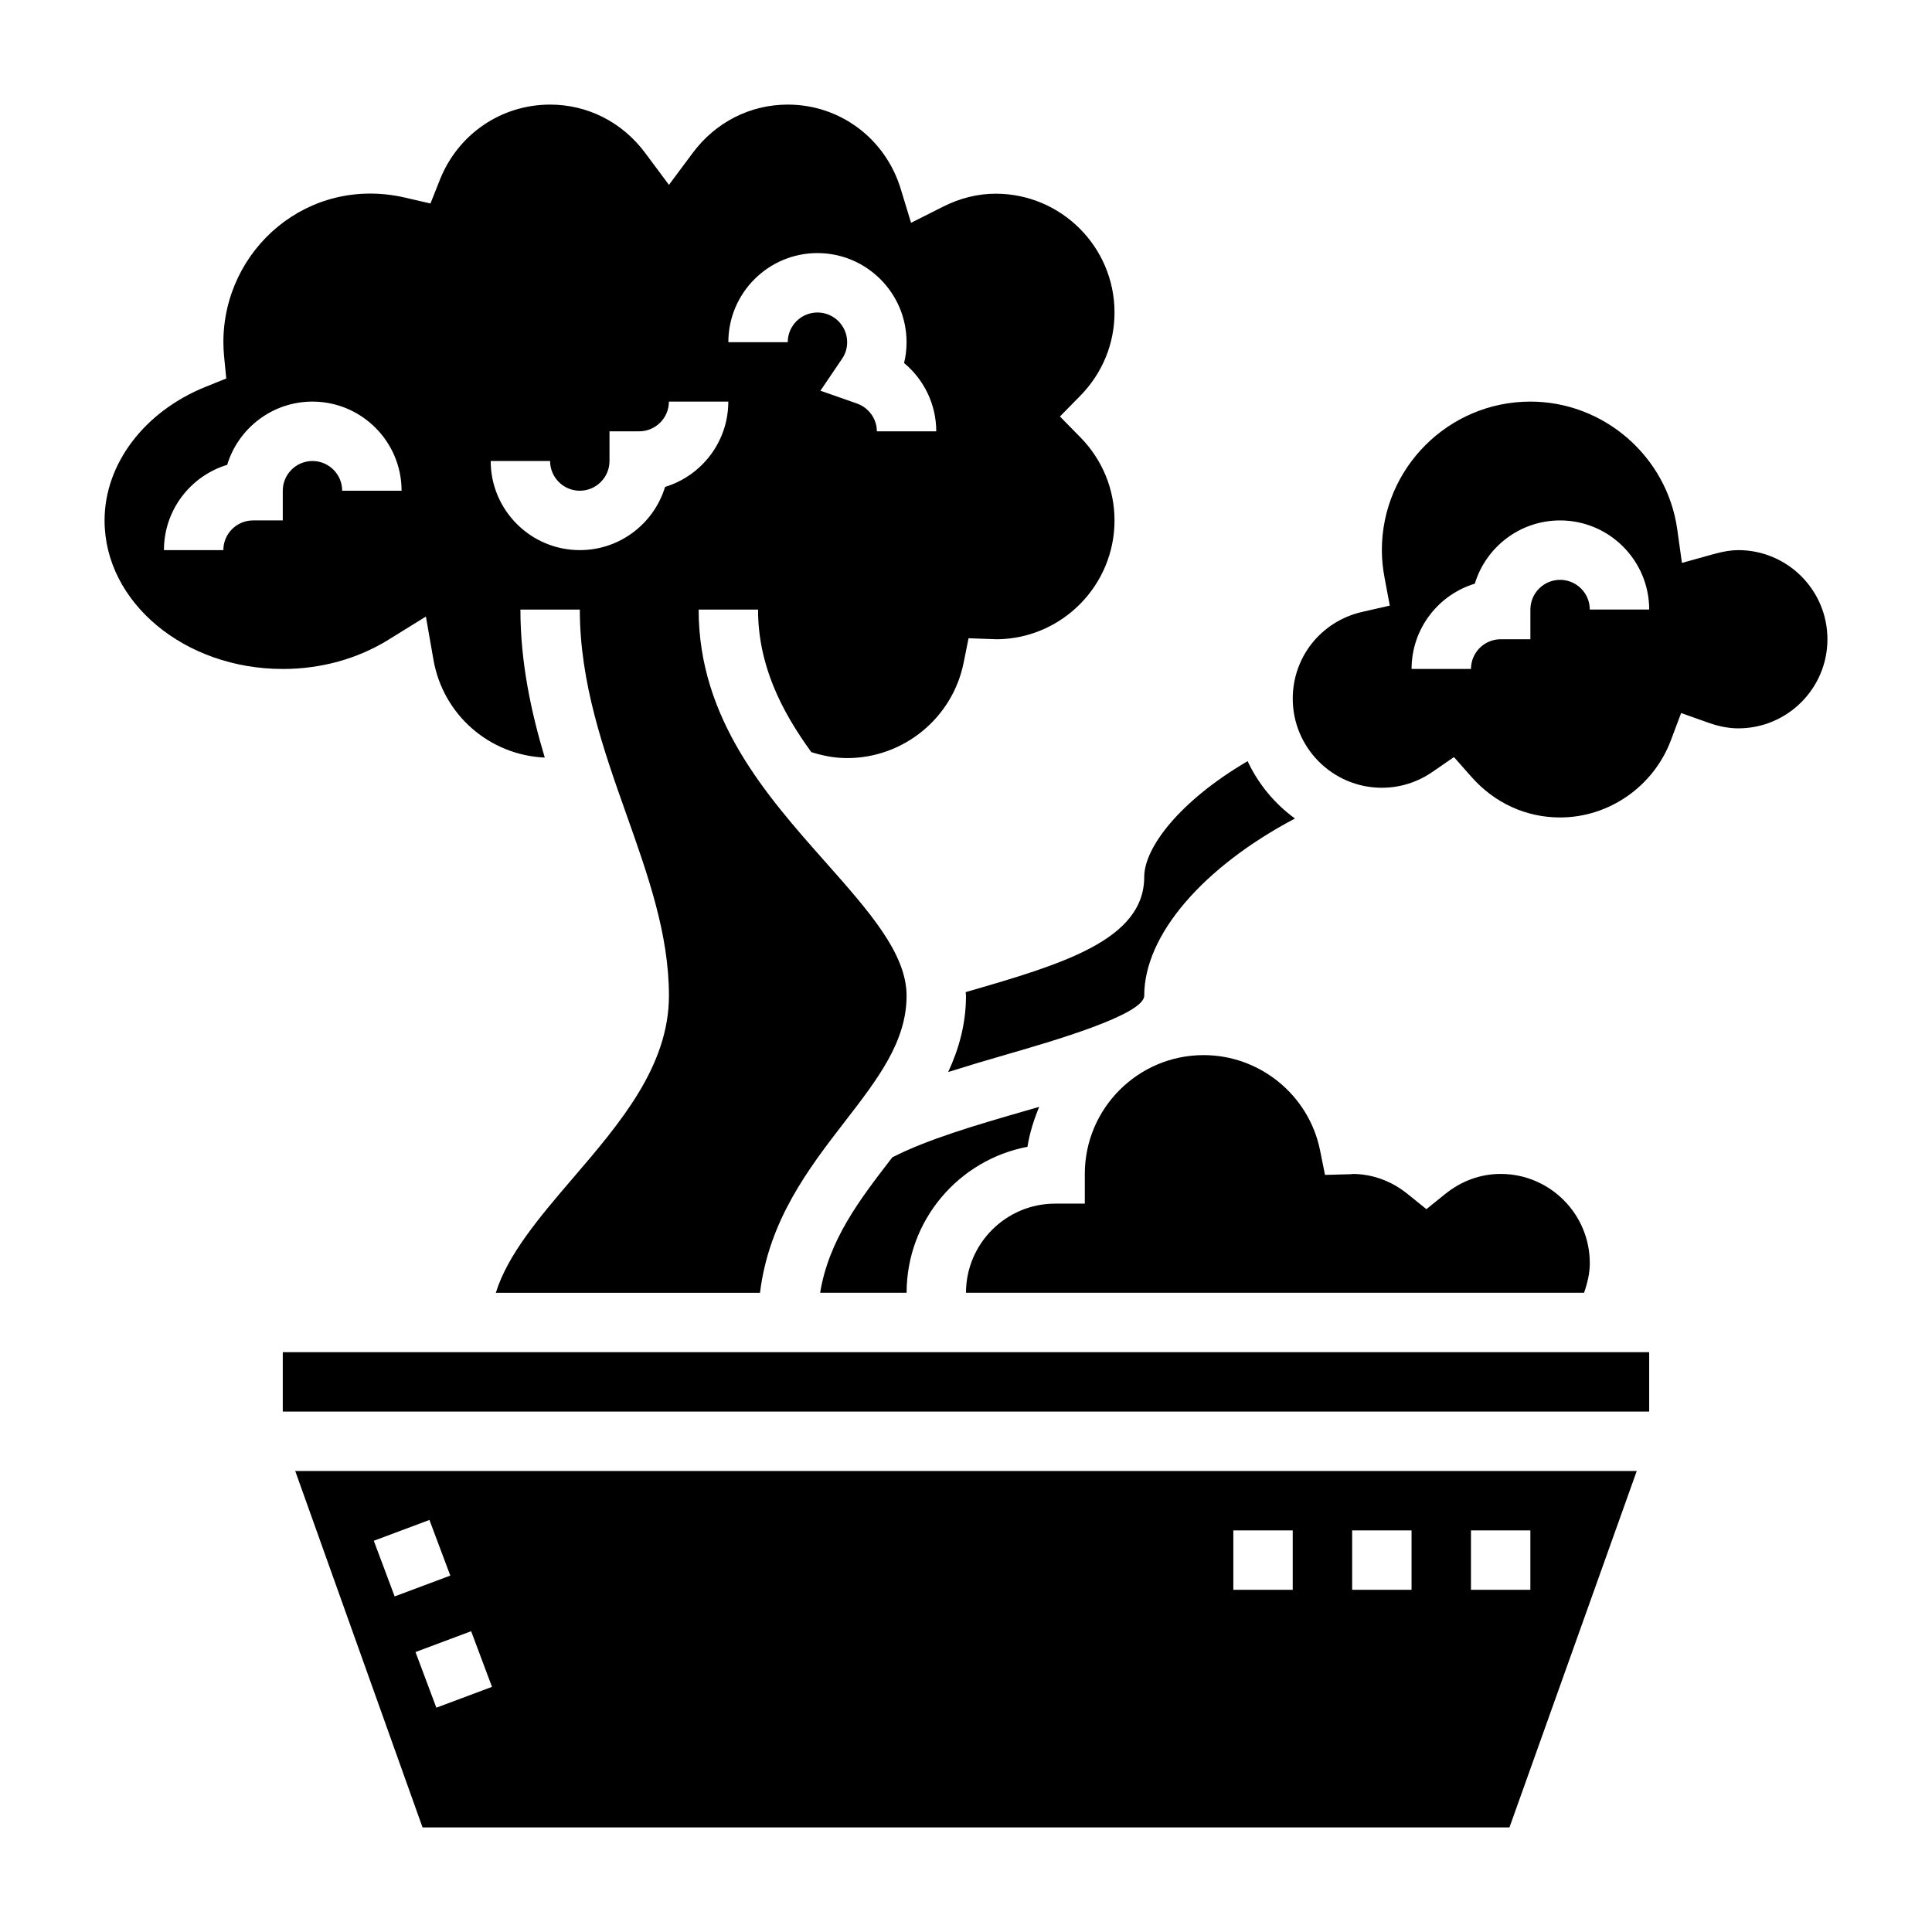 <?xml version="1.0" encoding="UTF-8"?>
<!-- Uploaded to: SVG Repo, www.svgrepo.com, Generator: SVG Repo Mixer Tools -->
<svg fill="#000000" width="800px" height="800px" version="1.1" viewBox="144 144 512 512" xmlns="http://www.w3.org/2000/svg">
 <g>
  <path d="m255.98 628.29h288.04l33.738-94.465h-355.52zm277.84-78.723h15.742v15.742h-15.742zm-31.488 0h15.742v15.742h-15.742zm-31.488 0h15.742v15.742h-15.742zm-196.46 41.469-14.746 5.519-5.527-14.746 14.746-5.519zm-11.051-29.488-14.746 5.519-5.527-14.746 14.746-5.519z"/>
  <path d="m565.31 478.72c0-13.02-10.598-23.617-23.617-23.617-5.312 0-10.406 1.844-14.73 5.344l-4.949 3.992-4.953-3.992c-4.32-3.5-9.414-5.344-14.727-5.344 0.285 0.016-0.133 0.062-0.559 0.078l-6.637 0.18-1.309-6.504c-2.941-14.621-15.926-25.242-30.855-25.242-17.367 0-31.488 14.121-31.488 31.488v7.871h-7.871c-13.02 0-23.617 10.598-23.617 23.617h163.79c0.895-2.535 1.527-5.156 1.527-7.871z"/>
  <path d="m246.97 313.52 9.895-6.125 2.008 11.461c2.551 14.609 14.855 25.254 29.496 25.914-3.633-12.16-6.453-25.242-6.453-39.23h15.742c0 19.422 6.273 37.141 12.344 54.285 5.805 16.367 11.273 31.824 11.273 48.051 0 18.656-12.965 33.785-25.512 48.414-8.871 10.352-17.254 20.246-20.363 30.309h70.008c2.348-19.223 12.941-33.008 22.449-45.32 8.797-11.387 16.395-21.227 16.395-33.402 0-11.164-9.926-22.363-21.41-35.328-15.801-17.816-33.695-38.016-33.695-67.008h15.742c0 14.516 6.023 26.656 14.121 37.777 3.066 0.977 6.231 1.582 9.5 1.582 14.934 0 27.914-10.621 30.859-25.254l1.309-6.504 7.578 0.27c17.184-0.203 31.102-14.258 31.102-31.488 0-8.266-3.211-16.09-9.047-22.035l-5.414-5.516 5.414-5.519c5.836-5.941 9.047-13.77 9.047-22.035 0-17.367-14.121-31.488-31.488-31.488-4.746 0-9.477 1.172-14.066 3.496l-8.363 4.219-2.731-8.957c-4.07-13.375-16.098-22.371-29.945-22.371-9.949 0-19.121 4.66-25.176 12.793l-6.312 8.477-6.312-8.477c-6.055-8.133-15.223-12.793-25.176-12.793-12.949 0-24.41 7.816-29.215 19.918l-2.496 6.289-6.606-1.527c-25.816-6.039-48.273 13.664-48.273 38.297 0 1.258 0.07 2.512 0.188 3.746l0.574 5.863-5.465 2.203c-16.27 6.551-26.785 20.461-26.785 35.418 0 21.703 21.184 39.359 47.23 39.359 10.133 0 19.832-2.684 28.031-7.762zm113.66-102.45c13.02 0 23.617 10.598 23.617 23.617 0 1.883-0.219 3.731-0.652 5.527 5.289 4.391 8.523 10.973 8.523 18.086h-15.742c0-3.297-2.133-6.258-5.297-7.375l-9.66-3.379 5.738-8.469c0.883-1.289 1.348-2.809 1.348-4.391 0-4.336-3.527-7.871-7.871-7.871s-7.871 3.535-7.871 7.871h-15.742c-0.004-13.023 10.59-23.617 23.609-23.617zm-70.848 55.105c0 4.336 3.527 7.871 7.871 7.871s7.871-3.535 7.871-7.871v-7.871h7.871c4.344 0 7.871-3.535 7.871-7.871h15.742c0 10.645-7.07 19.656-16.758 22.602-2.938 9.688-11.953 16.754-22.594 16.754-13.02 0-23.617-10.598-23.617-23.617zm-86.59 23.613h-15.746c0-10.645 7.07-19.656 16.758-22.602 2.945-9.688 11.961-16.758 22.602-16.758 13.02 0 23.617 10.598 23.617 23.617h-15.742c0-4.336-3.527-7.871-7.871-7.871s-7.871 3.535-7.871 7.871v7.871h-7.875c-4.348 0-7.871 3.535-7.871 7.871z"/>
  <path d="m419.39 437.33c-1.41 0.41-2.824 0.82-4.258 1.227-12.516 3.621-25.348 7.375-34.66 12.148-0.047 0.062-0.102 0.125-0.148 0.195-8.574 11.098-16.68 21.719-18.98 35.691h22.914c0-19.199 13.824-35.234 32.031-38.676 0.574-3.715 1.715-7.211 3.102-10.586z"/>
  <path d="m218.94 502.34h362.11v15.742h-362.11z"/>
  <path d="m604.67 289.79c-1.859 0-3.856 0.316-6.289 0.984l-8.652 2.402-1.242-8.895c-2.703-19.297-19.43-33.852-38.922-33.852-21.703 0-39.359 17.656-39.359 39.359 0 2.34 0.234 4.785 0.707 7.273l1.395 7.43-7.375 1.684c-10.801 2.484-18.344 11.93-18.344 22.973 0 13.02 10.598 23.617 23.617 23.617 4.769 0 9.391-1.441 13.359-4.172l5.746-3.961 4.621 5.234c6.133 6.945 14.477 10.77 23.504 10.77 12.957 0 24.766-8.219 29.363-20.445l2.715-7.227 7.285 2.586c2.801 0.984 5.383 1.473 7.871 1.473 13.02 0 23.617-10.598 23.617-23.617s-10.598-23.617-23.617-23.617zm-39.359 15.746c0-4.336-3.527-7.871-7.871-7.871s-7.871 3.535-7.871 7.871v7.871h-7.871c-4.344 0-7.871 3.535-7.871 7.871h-15.742c0-10.645 7.07-19.656 16.758-22.602 2.938-9.688 11.953-16.758 22.594-16.758 13.02 0 23.617 10.598 23.617 23.617z"/>
  <path d="m400 407.87c0 7.477-1.883 14.09-4.715 20.223 5.102-1.613 10.297-3.164 15.477-4.652 11.836-3.426 36.469-10.523 36.469-15.57 0-16.207 15.75-34.172 39.941-46.957-5.375-3.914-9.699-9.125-12.539-15.199-18.02 10.555-27.402 22.93-27.402 30.668 0 16.766-21.867 23.191-47.32 30.535 0.008 0.324 0.09 0.629 0.09 0.953z"/>
 </g>
</svg>